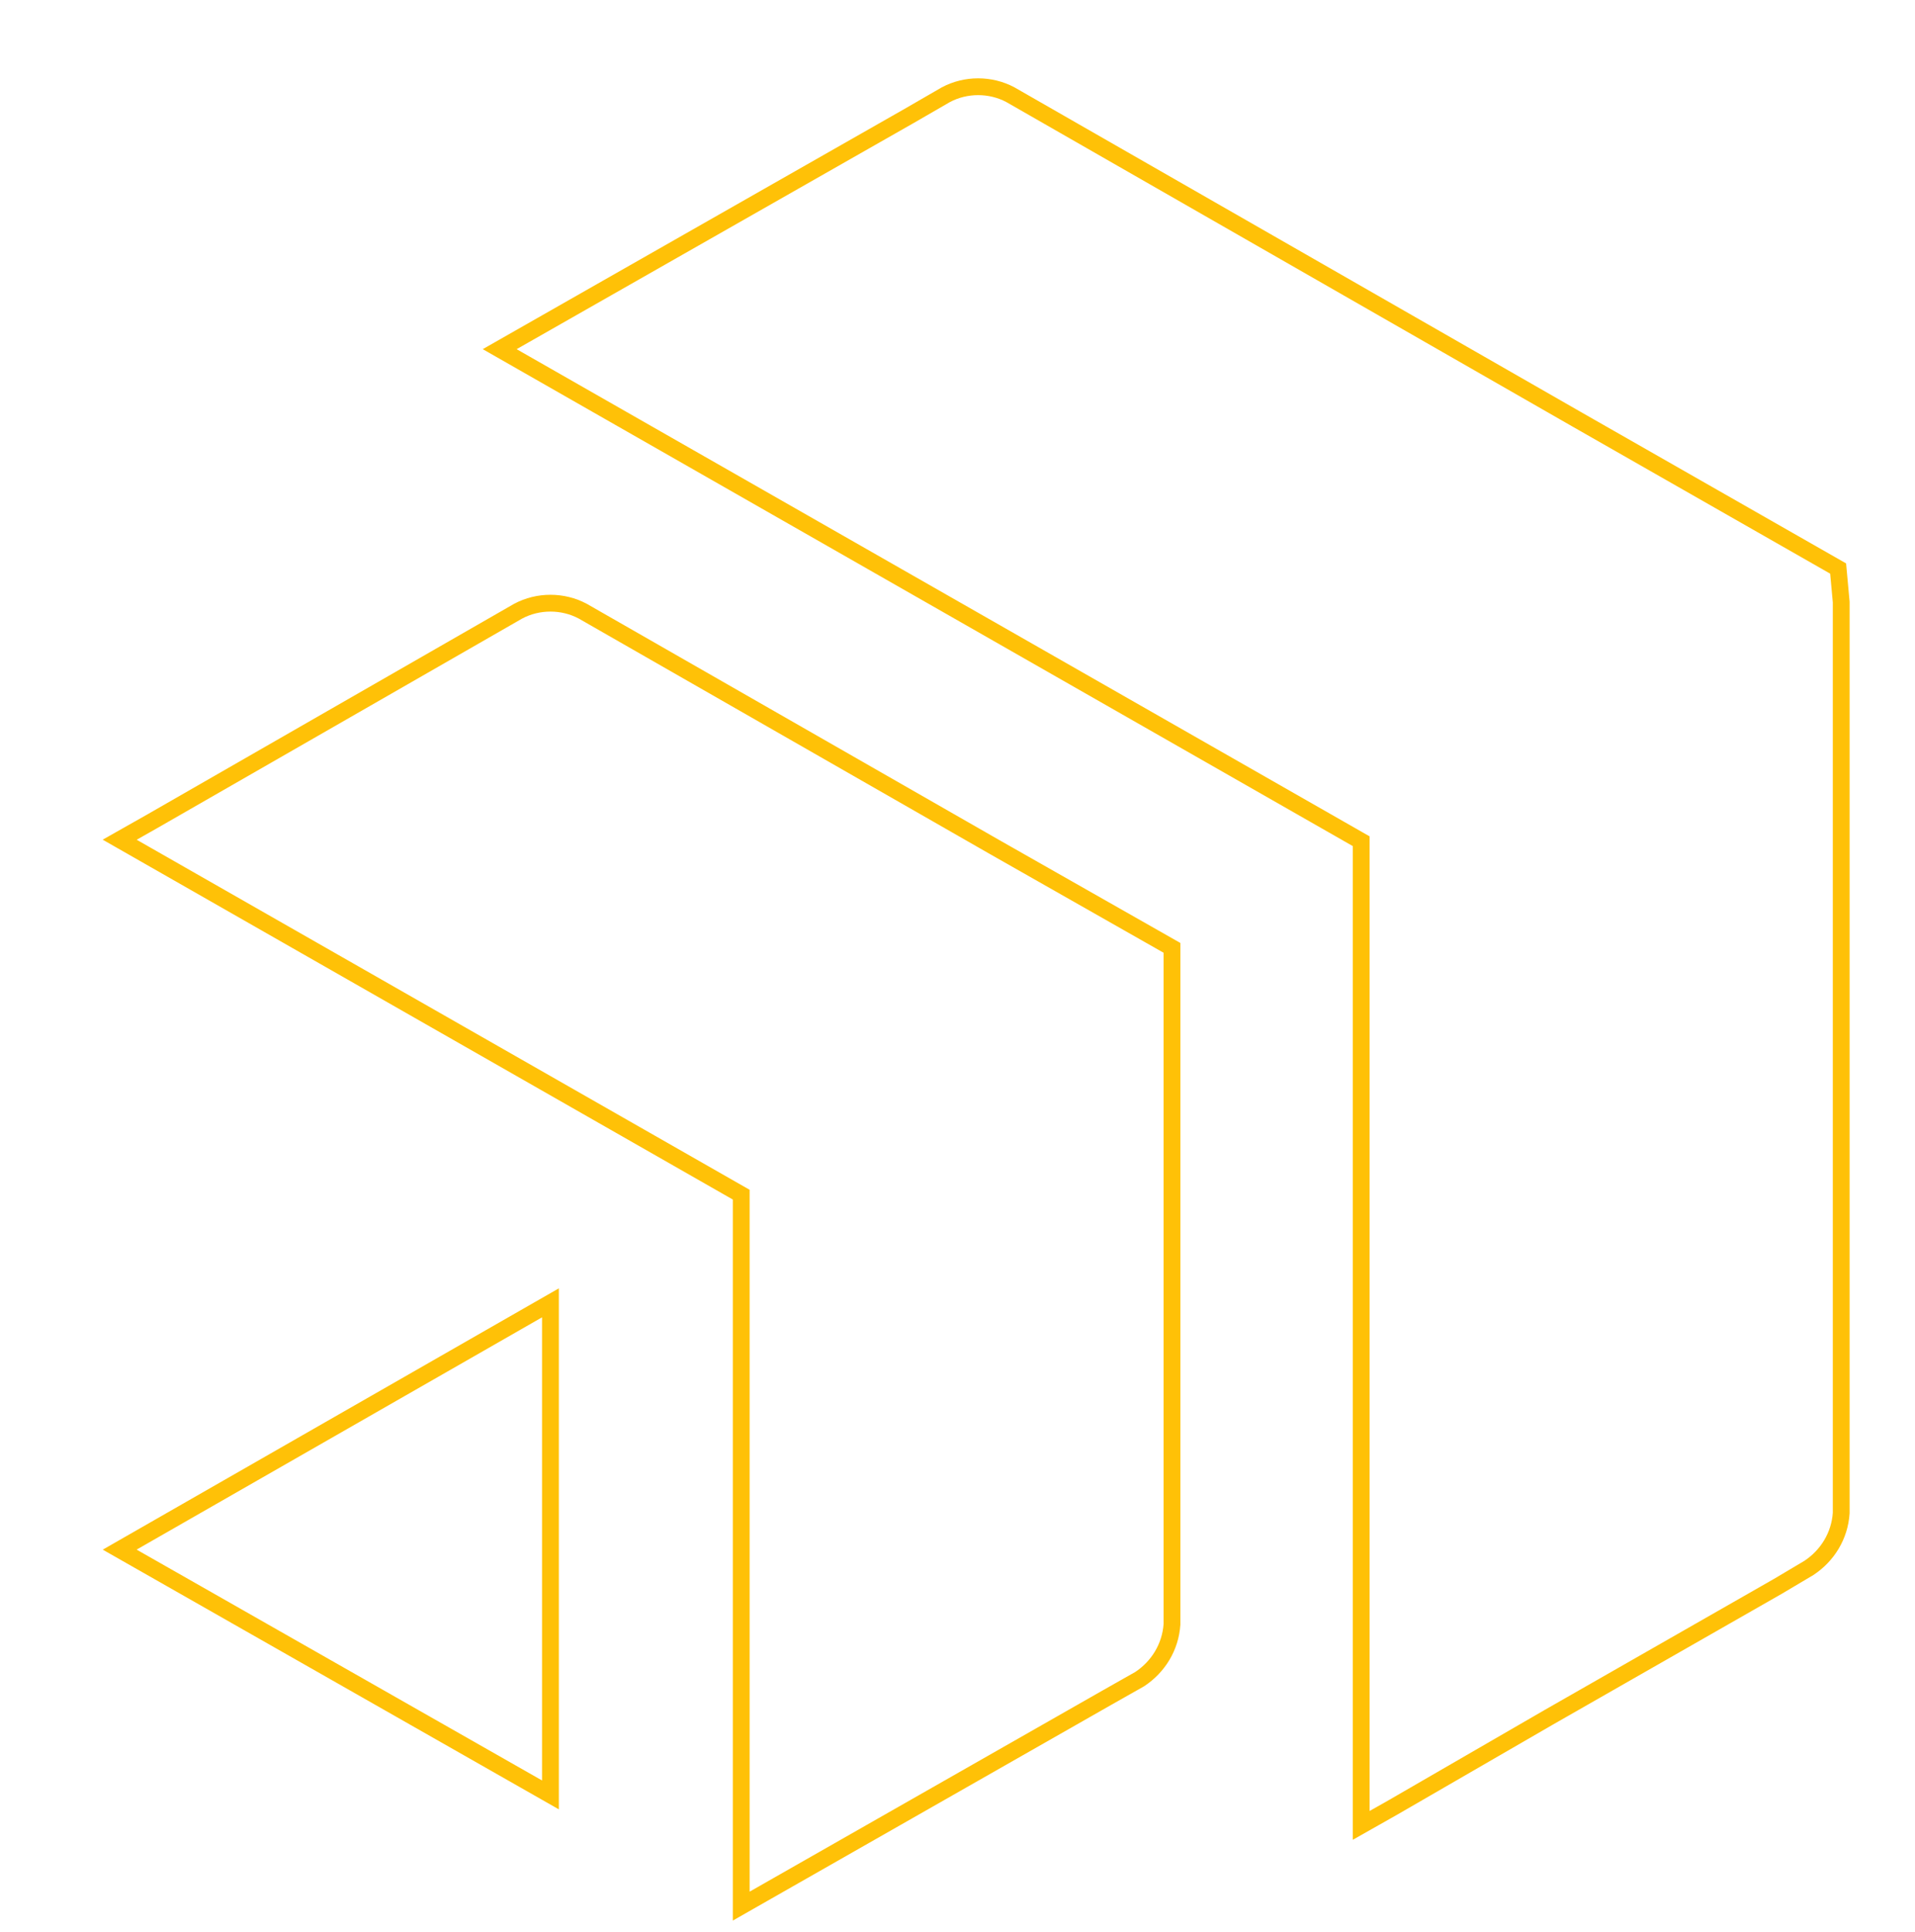 <svg width="114" height="115" viewBox="0 0 114 115" fill="none" xmlns="http://www.w3.org/2000/svg">
<path d="M109.607 35.837V90.067C109.516 91.427 108.783 92.606 107.684 93.331L105.852 94.419L92.206 102.218L82.956 107.569L81.033 108.657V50.075L29.746 20.784L54.107 6.909L56.305 5.639C57.496 5.004 58.961 5.004 60.152 5.639L93.855 24.955L109.424 33.842L109.607 35.837ZM69.768 56.422L59.236 50.437L34.692 36.381C33.501 35.746 32.036 35.746 30.845 36.381L9.048 48.896L7.125 49.984L44.125 71.113V113.463L65.922 101.039L67.845 99.951C68.944 99.226 69.677 98.047 69.768 96.686V56.422ZM7.125 92.243L32.768 106.843V77.552L7.125 92.243Z" stroke="#FFC107"/>
</svg>
